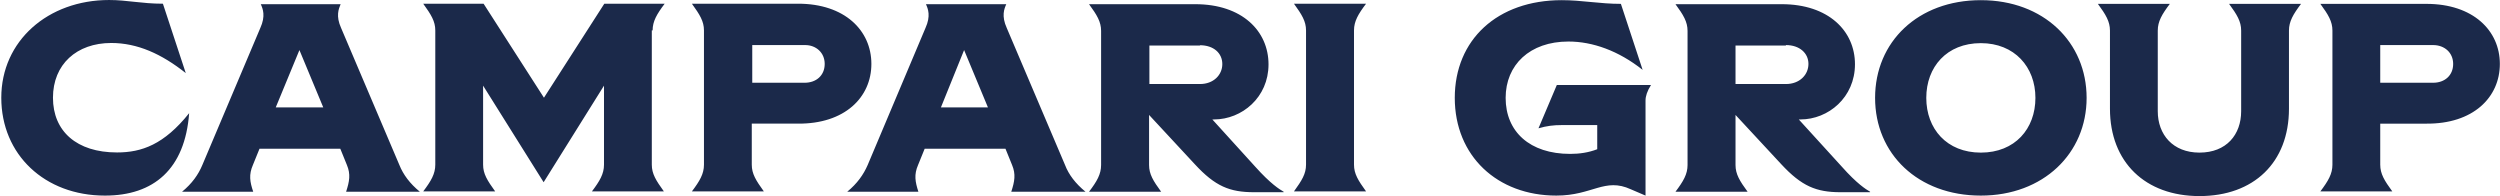 <svg version="1.2" xmlns="http://www.w3.org/2000/svg" viewBox="0 0 1553 122" width="1553" height="122">
	<title>campari-group-logo-vector-svg</title>
	<style>
		.s0 { fill: #1b294a } 
	</style>
	<path id="Layer" fill-rule="evenodd" class="s0" d="m101.2 2.3l14.2 43.1c-15-11.9-30-18.7-46.3-18.7-21.5 0-36.2 13.3-36.2 34 0 20.8 14.7 34 39.8 34 15.3 0 29.2-4.9 44.8-24.4-2.6 34.8-22 51.2-52.3 51.2-37.5 0-64.4-25.5-64.4-60.8 0-35.3 29-60.7 67-60.7 11.1 0 20.2 2.3 33.4 2.3zm113.8 116.8c2.1-6.4 2.9-10.9 0.5-16.6l-4.1-10.1h-50.2l-4.1 10.1c-2.6 6-1.9 10.4 0.2 16.6h-44.2c6.2-5.1 10.1-10.6 12.6-16.6l36-85.1c3.4-7.5 1.6-11.9 0.3-14.8h49.6c-1.2 2.9-3.1 7.3 0.3 14.8l36.2 85.1c2.4 6 6.5 11.5 12.7 16.6zm-14.2-52.4l-14.8-35.6-14.7 35.6zm204.1-47.8v83.4c0 5.7 2.6 9.8 7.5 16.6h-44.7c4.9-6.5 7.5-10.9 7.5-16.6v-49.1l-37.5 60-37.6-60v49.1c0 5.7 2.6 9.8 7.5 16.6h-44.7c4.9-6.5 7.5-10.9 7.5-16.6v-83.4c0-5.7-2.6-9.8-7.5-16.6h37.5l37.5 58.4 37.5-58.4h37.5c-4.9 6.5-7.5 10.9-7.5 16.6zm90.6 57.9h-28.5v25.5c0 5.7 2.6 9.8 7.5 16.6h-44.7c4.9-6.5 7.5-10.9 7.5-16.6v-83.4c0-5.7-2.6-9.8-7.5-16.6h66c28.9 0 45.5 16.6 45.5 37.4 0 20.8-16.6 37.4-45.8 37.1zm4.7-48.8h-32.9v23.4h32.6c7 0 12.4-4.4 12.4-11.7 0-7-5.4-11.7-12.1-11.7zm128 91.1c2.1-6.4 2.9-10.9 0.5-16.6l-4.1-10.1h-50.2l-4.1 10.1c-2.6 6-1.8 10.4 0.2 16.6h-44.2c6.2-5.1 10.1-10.6 12.7-16.6l35.9-85.1c3.4-7.5 1.6-11.9 0.3-14.8h49.9c-1.3 2.9-3.1 7.3 0.3 14.8l36.2 85.1c2.3 6 6.5 11.5 12.7 16.6zm-14.5-52.4l-14.8-35.6-14.4 35.6zm183.7 52.7h-18.4c-15 0-24.1-3.6-36.8-17.4l-28.4-30.6v31.1c0 5.7 2.6 9.9 7.5 16.6h-44.8c4.9-6.4 7.5-10.9 7.5-16.6v-83.3c0-5.7-2.6-9.9-7.5-16.6h66c29 0 45.5 16.6 45.5 37.4 0 20.5-16.5 34.2-33.9 34.2h-1l26.7 29.4c9.5 10.6 15 14 17.6 15.5zm-52-91.1h-31.4v23.9h31.4c8.5 0 13.9-5.7 13.9-12.4 0-6.8-5.4-11.7-13.9-11.7zm95.7 74c0 5.7 2.6 9.8 7.5 16.6h-44.8c4.9-6.8 7.5-10.9 7.5-16.6v-83.4c0-5.7-2.6-9.8-7.5-16.6h44.8c-4.9 6.5-7.5 10.9-7.5 16.6zm181.1 19.2l-9.1-3.9c-16.3-7.5-23.8 3.9-46.3 3.9-36.7 0-63.1-24.6-63.1-60.7 0-36.1 26.4-60.7 66.5-60.7 12.4 0 23.5 2.3 36.7 2.3l13.5 41c-15-11.9-31.1-17.6-46.1-17.6-24 0-39 14.5-39 35 0 21 15 34.8 40.1 34.8 5.7 0 11.4-0.8 16.8-2.9v-15h-22c-5.2 0-9.3 0.5-14.5 2l11.4-26.9h58.5c-2.4 3.8-3.4 7-3.4 9.6zm139.5-2.1h-18.4c-15 0-24.1-3.7-36.8-17.4l-28.4-30.6v31.1c0 5.7 2.6 9.9 7.5 16.6h-44.8c4.9-6.5 7.5-10.9 7.5-16.6v-83.3c0-5.7-2.6-9.9-7.5-16.6h66c29 0 45.5 16.6 45.5 37.3 0 20.6-16.5 34.3-33.9 34.3h-1l26.7 29.3c9.5 10.7 15 14.1 17.6 15.6zm-52.3-91.1h-31.3v23.9h31.3c8.5 0 14-5.7 14-12.5 0-6.7-5.5-11.7-14-11.7zm121.1-28.2c39.1 0 65.7 26.2 65.7 60.7 0 34.5-26.9 60.7-65.7 60.7-39.1 0-65.7-25.9-65.7-60.7 0-34.8 26.6-60.7 65.7-60.7zm0 26.7c-21.2 0-33.9 14.8-33.9 34 0 19.2 12.7 34 33.9 34 21.2 0 33.9-14.8 33.9-34 0-19.2-13-34-33.9-34zm191.4 40.7c0 33.5-21.9 54.3-55.6 54.3-33.6 0-55.6-21-55.6-54.3v-48.5c0-5.7-2.6-9.9-7.5-16.6h44.7c-4.9 6.5-7.5 10.9-7.5 16.6v50.1c0 14.5 9.4 25.7 25.9 25.7 16.8 0 25.9-11.2 25.9-25.7v-50.1c0-5.7-2.6-9.9-7.5-16.6h44.7c-4.9 6.5-7.5 10.9-7.5 16.6zm85.2 9.3h-28.5v25.5c0 5.7 2.6 9.9 7.5 16.6h-44.7c4.9-6.5 7.5-10.9 7.5-16.6v-83.3c0-5.7-2.6-9.9-7.5-16.6h65.9c29 0 45.6 16.6 45.6 37.3 0 20.8-16.6 37.4-45.8 37.1zm4.4-48.8h-32.9v23.4h32.9c7 0 12.4-4.4 12.4-11.7 0-7-5.4-11.7-12.4-11.7z"/>
</svg>